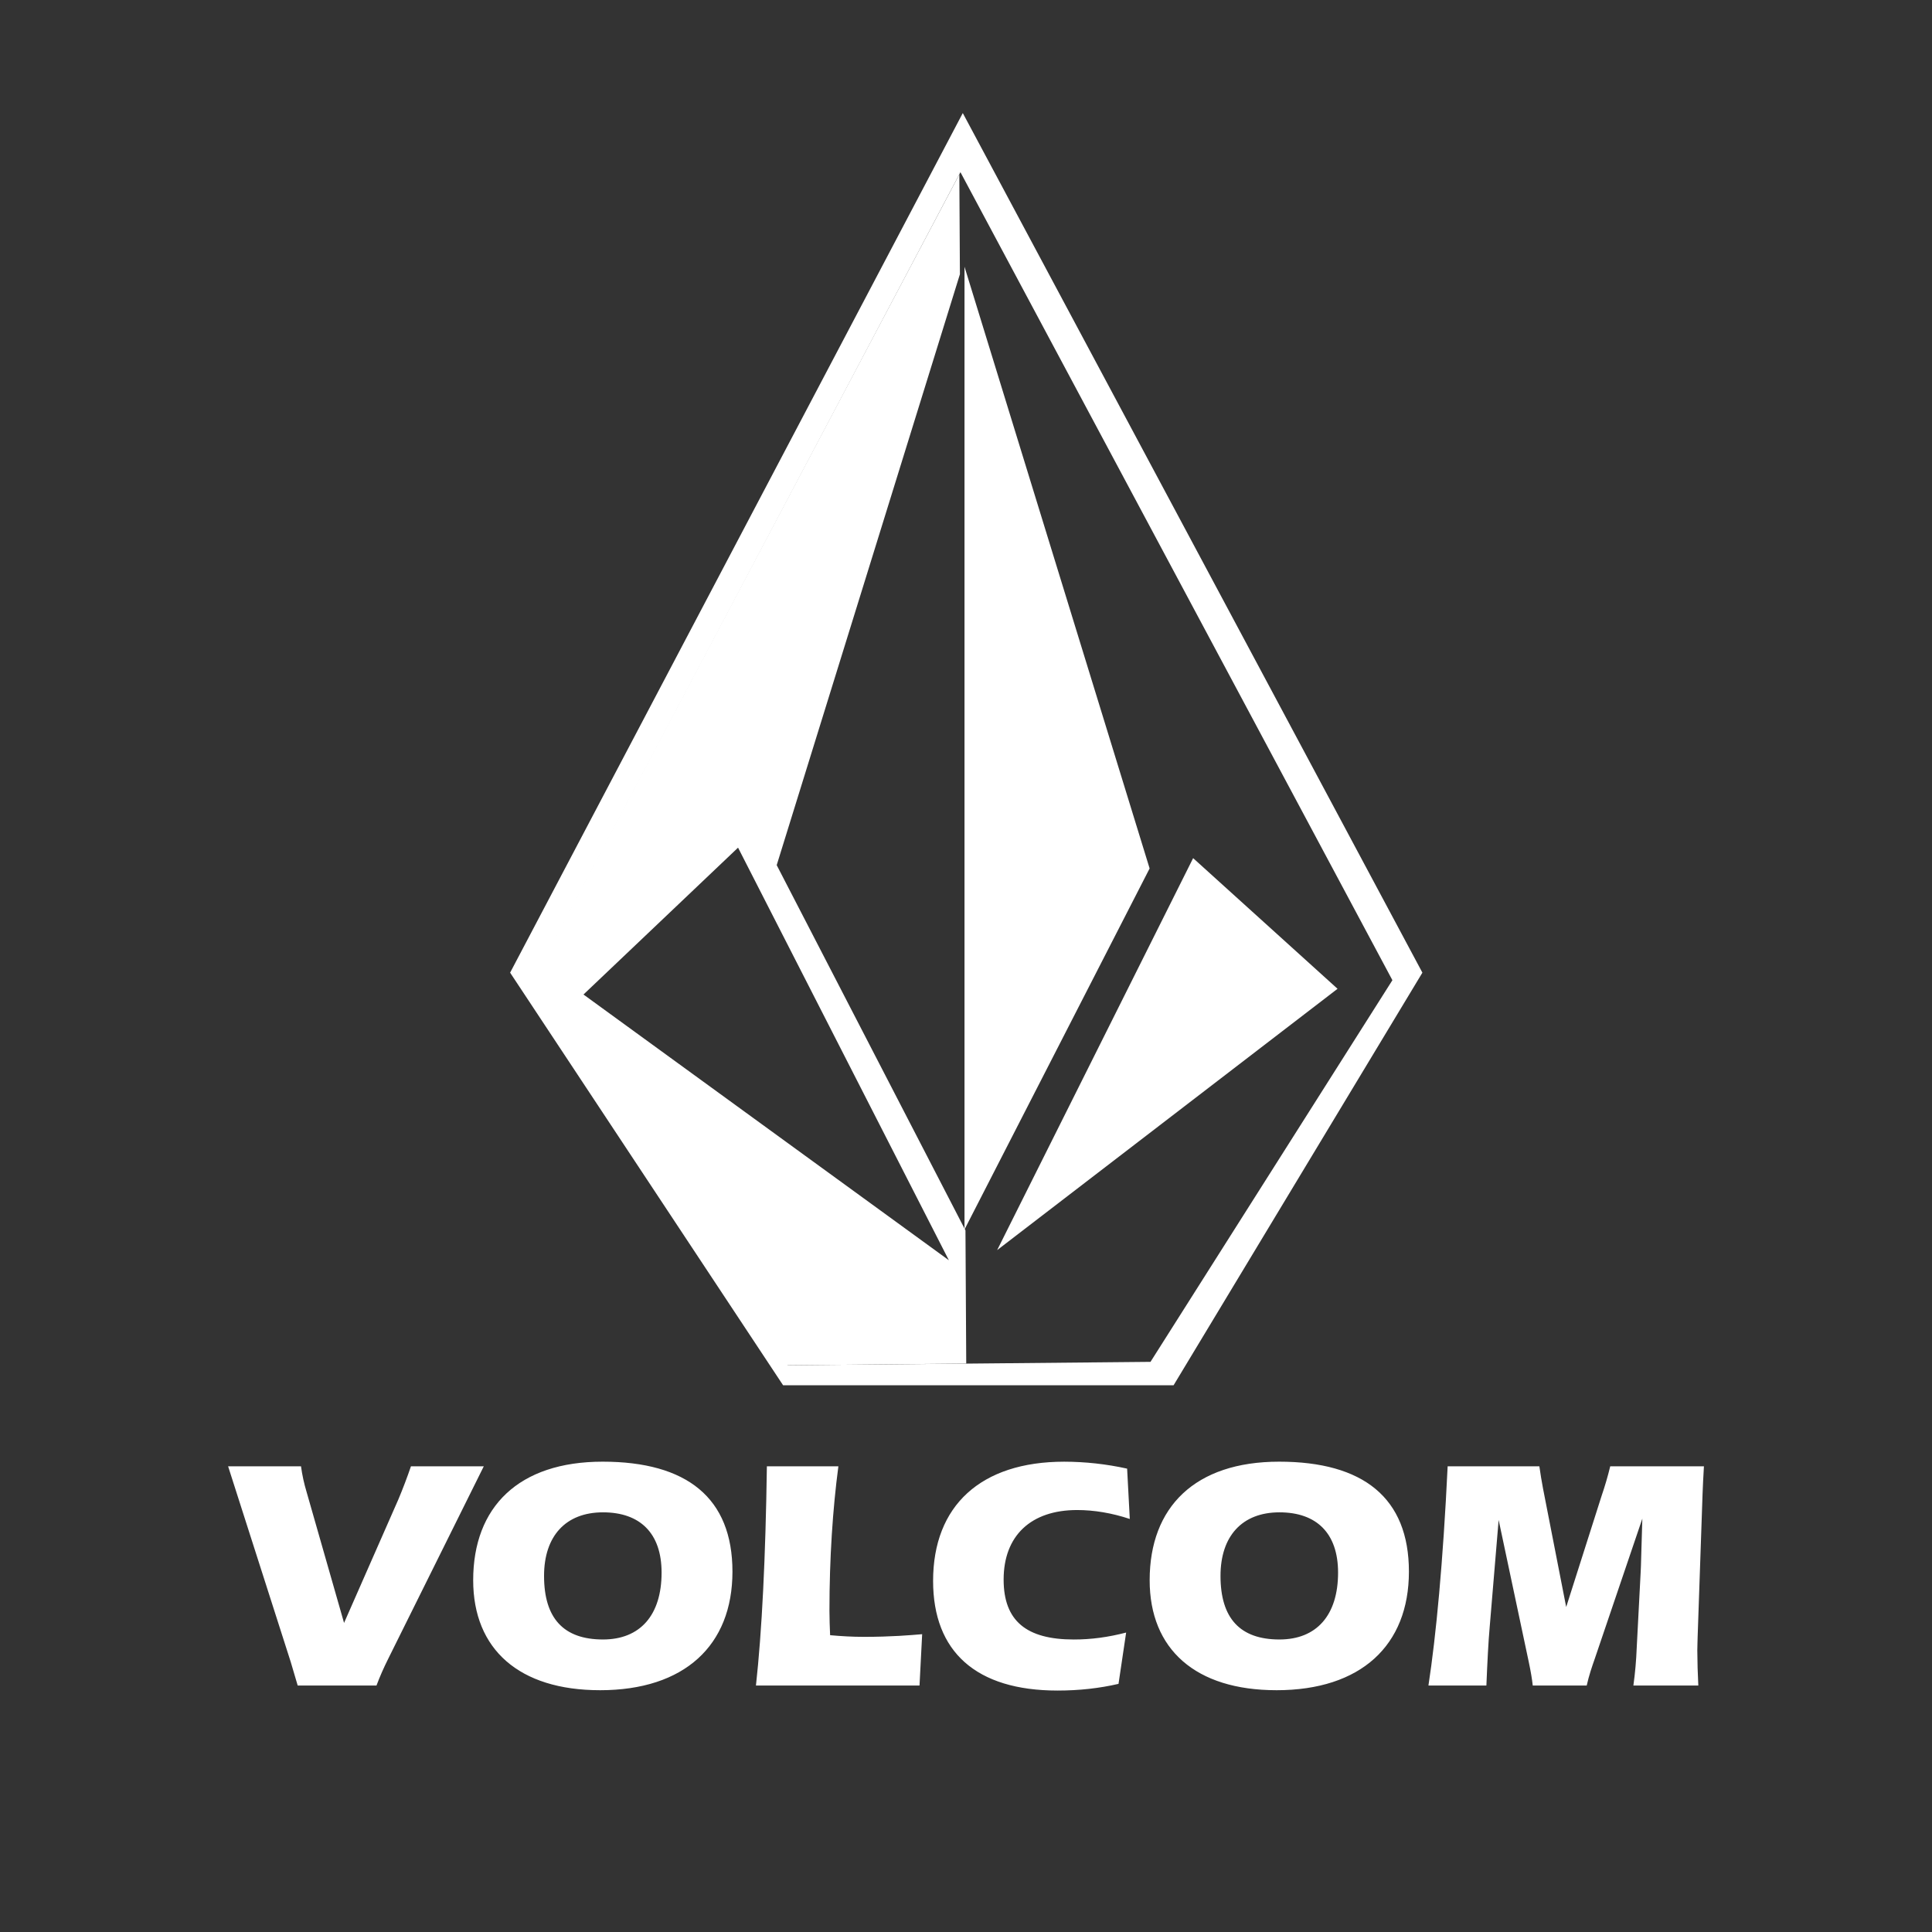 <?xml version="1.0" encoding="UTF-8"?>
<svg id="Layer_1" xmlns="http://www.w3.org/2000/svg" version="1.1" viewBox="0 0 2500 2500">
  <rect x="0" y="0" width="2500" height="2500" fill="#333333" stroke="none"/>
  <!-- Generator: Adobe Illustrator 29.5.1, SVG Export Plug-In . SVG Version: 2.1.0 Build 141)  -->
  <defs>
    <style>
      .st0 {
        fill-rule: evenodd;
      }

      .st0, .st1 {
        fill: #fff;
      }
    </style>
  </defs>
  <path class="st0" d="M1245.84,146.31h0l-585.75,1112.31,353.24,533.91h505.28l321.96-533.91L1245.84,146.31ZM1488.73,1762.24l-236.98,2.26-232.52,2.18-326.41-502.76L1242.8,222.81l558.96,1045.57-313.03,493.86Z"/>
  <polygon class="st1" points="1555.04 -1879.15 1555.04 -1879.15 1555.04 -1879.15 1555.04 -1879.15"/>
  <path class="st1" d="M1249.32,1592.17l-244.27-472.69,237.07-764.62-.75-129.24-550.17,1039.2,326.53,501.85,232.58-2.22-1-172.29ZM755.02,1286.9l200.02-190.04h0s0,0,0,0h0s272.78,533.88,272.78,533.88l-472.8-343.84Z"/>
  <path class="st0" d="M1290.31,1617.65l253.6-507.22,186.87,169.06-440.47,338.16h0ZM1248.07,345.16l239.53,778.61-239.53,467.17V345.16Z"/>
  <path class="st1" d="M502.19,2146.77l123.82-249.37h-94.25c-4.94,14.46-10.37,28.75-16.28,42.84l-70.27,159.81-48.42-169.24c-3.31-10.93-5.75-22.1-7.29-33.41h-94.33l81.05,253.21c2.57,8.56,5.56,18.85,8.99,30.43h101.97c4.31-11.57,9.44-23.11,15.01-34.27h0ZM776.41,2187.13c109.26,0,171.38-57.94,171.38-153.46s-59.13-142.27-167.96-142.27-167.53,58.69-167.53,153.38c0,89.54,59.56,142.34,164.11,142.34h0ZM704,2039.24c0-51.85,28.27-82.28,76.26-82.28s75.83,27,75.83,77.97c0,55.28-27.85,86.56-75.83,86.56-50.98,0-76.26-27.43-76.26-82.25h0ZM1084.88,1897.41h-92.54c-1.71,119.11-6.43,213.79-14.14,283.64h211.65l3.42-66.42c-14.99,1.3-40.27,3.45-75.41,3.45-14.99,0-29.56-.86-43.7-2.15-.43-10.71-.86-21-.86-31.71-.01-68.13,4.28-131.97,11.56-186.8h0ZM1461.94,1965.53l-3.45-65.12c-26.73-5.92-54.01-8.93-81.39-8.99-107.99,0-169.68,57-169.68,154.25,0,91.7,55.71,141.9,161.08,141.9,28.3,0,54.43-3.01,78.86-8.66l9.86-66.39c-23.15,6-44.99,8.99-67.72,8.99-61.26,0-90.81-23.99-90.81-77.55,0-56.56,35.11-89.98,95.09-89.98,21.87,0,45.01,3.85,68.16,11.56ZM1651.73,2187.13c109.28,0,171.4-57.94,171.4-153.46s-59.13-142.27-167.95-142.27-167.52,58.69-167.52,153.38c-.01,89.54,59.54,142.34,164.07,142.34h0ZM1579.33,2039.24c0-51.85,28.27-82.28,76.28-82.28s75.85,27,75.85,77.97c0,55.28-27.86,86.56-75.85,86.56-51,0-76.28-27.43-76.28-82.25ZM1991.92,1897.41h-118.67c-6,124.68-14.99,219.37-24.85,283.64h74.98c1.3-31.28,2.56-56.56,4.28-75.85l11.58-138.39,38.99,183.81c2.56,12.01,4.28,22.29,5.14,30.43h69.84c2.98-13.27,6.83-24.42,10.29-34.28l61.68-181.68c-1.3,39.42-1.7,62.57-2.13,68.57l-5.14,98.54c-.62,16.34-2.05,32.65-4.31,48.84h84.01c-.78-15.13-1.21-30.27-1.3-45.42,0-6.86.43-12.84.43-17.56l5.58-161.97c.43-11.14.83-30.43,2.56-58.69h-121.24c-3.13,12.87-6.84,25.59-11.14,38.12l-45.85,143.96-29.99-153.38c-1.8-9.53-3.38-19.1-4.73-28.7h0Z"/>
</svg>